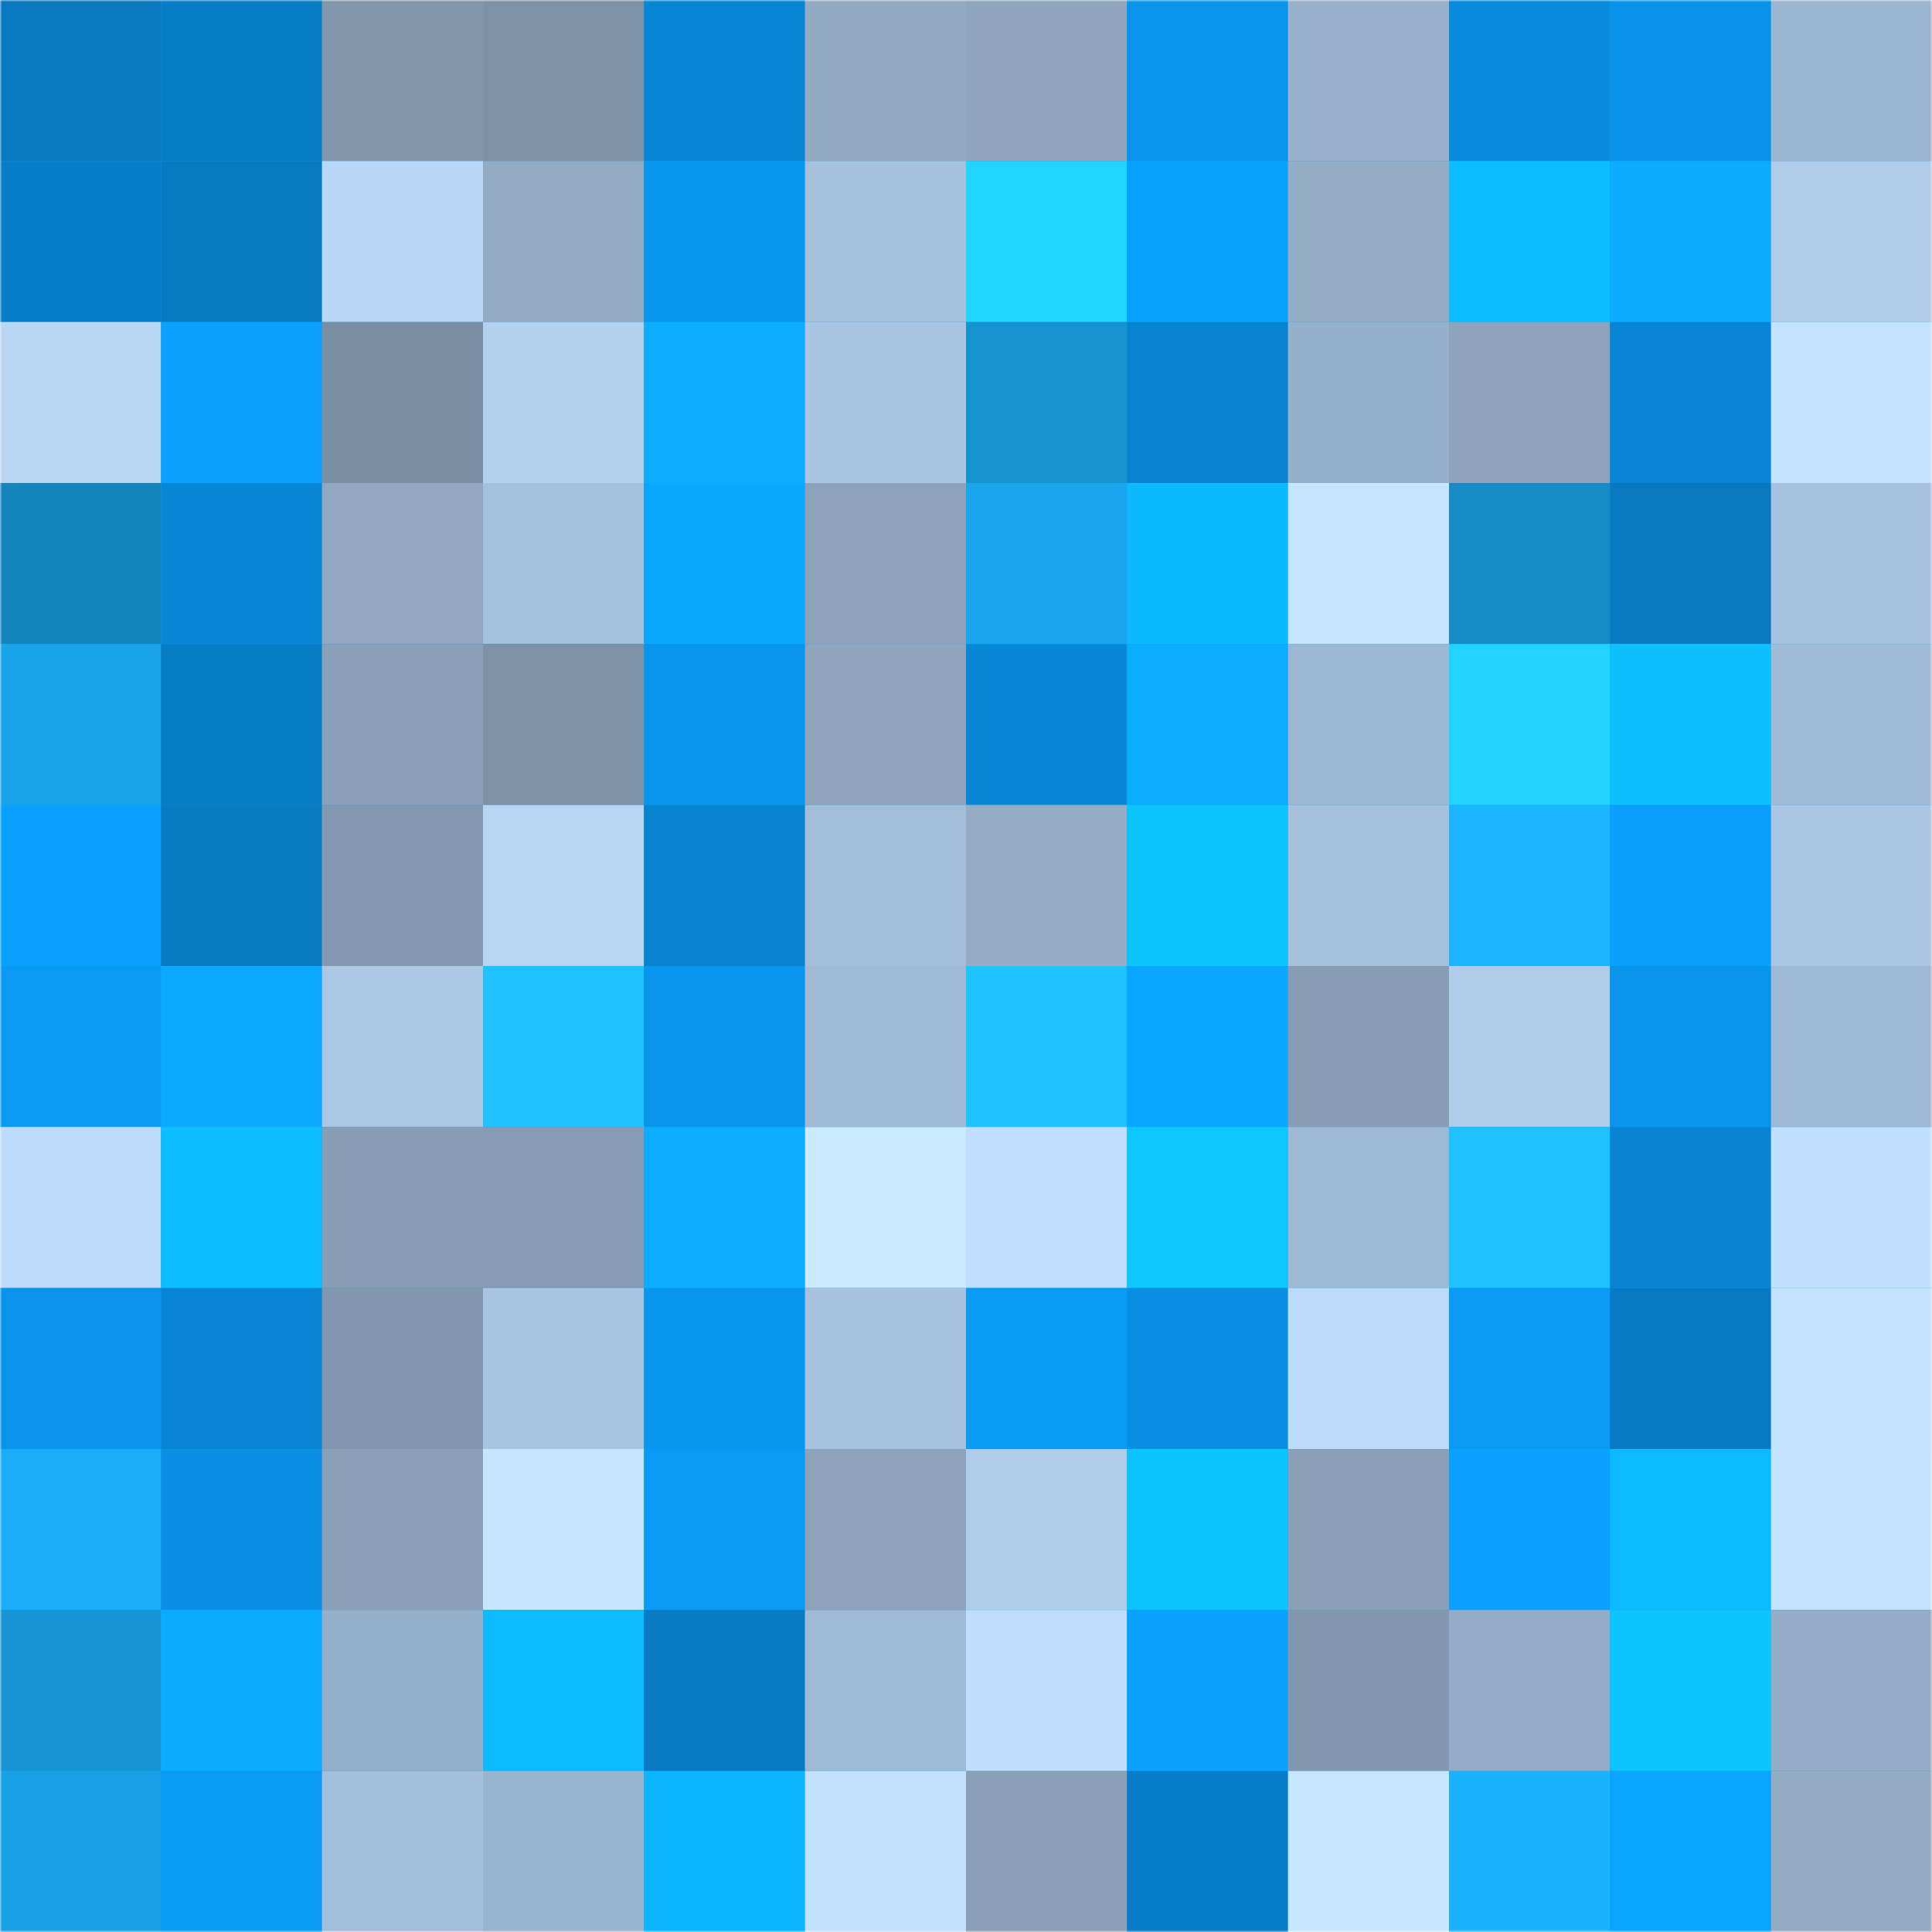 <svg viewBox="0 0 480 480" fill="none" role="img" xmlns="http://www.w3.org/2000/svg" width="240" height="240"><mask id="342366413" maskUnits="userSpaceOnUse" x="0" y="0" width="480" height="480"><rect width="480" height="480" fill="#FFFFFF"></rect></mask><g mask="url(#342366413)"><rect width="480" height="480" fill="#0aa0ff"></rect><rect x="0" y="0" width="40" height="40" fill="#0878bf"></rect><rect x="40" y="0" width="40" height="40" fill="#087cc5"></rect><rect x="80" y="0" width="40" height="40" fill="#8297ac"></rect><rect x="120" y="0" width="40" height="40" fill="#7e92a7"></rect><rect x="160" y="0" width="40" height="40" fill="#0886d6"></rect><rect x="200" y="0" width="40" height="40" fill="#93aac3"></rect><rect x="240" y="0" width="40" height="40" fill="#8fa6be"></rect><rect x="280" y="0" width="40" height="40" fill="#0994ec"></rect><rect x="320" y="0" width="40" height="40" fill="#98b0c9"></rect><rect x="360" y="0" width="40" height="40" fill="#098bdd"></rect><rect x="400" y="0" width="40" height="40" fill="#0992e9"></rect><rect x="440" y="0" width="40" height="40" fill="#9cb6d0"></rect><rect x="0" y="40" width="40" height="40" fill="#087ec9"></rect><rect x="40" y="40" width="40" height="40" fill="#087bc3"></rect><rect x="80" y="40" width="40" height="40" fill="#b9d7f6"></rect><rect x="120" y="40" width="40" height="40" fill="#94abc4"></rect><rect x="160" y="40" width="40" height="40" fill="#0996ef"></rect><rect x="200" y="40" width="40" height="40" fill="#a6c1dc"></rect><rect x="240" y="40" width="40" height="40" fill="#21d5ff"></rect><rect x="280" y="40" width="40" height="40" fill="#0aa2ff"></rect><rect x="320" y="40" width="40" height="40" fill="#95acc5"></rect><rect x="360" y="40" width="40" height="40" fill="#0cbeff"></rect><rect x="400" y="40" width="40" height="40" fill="#0bacff"></rect><rect x="440" y="40" width="40" height="40" fill="#b0cce9"></rect><rect x="0" y="80" width="40" height="40" fill="#b9d6f5"></rect><rect x="40" y="80" width="40" height="40" fill="#0aa1ff"></rect><rect x="80" y="80" width="40" height="40" fill="#7b8fa4"></rect><rect x="120" y="80" width="40" height="40" fill="#b3d0ee"></rect><rect x="160" y="80" width="40" height="40" fill="#0baeff"></rect><rect x="200" y="80" width="40" height="40" fill="#aac5e1"></rect><rect x="240" y="80" width="40" height="40" fill="#1692cf"></rect><rect x="280" y="80" width="40" height="40" fill="#0883d0"></rect><rect x="320" y="80" width="40" height="40" fill="#97b0c9"></rect><rect x="360" y="80" width="40" height="40" fill="#8da3bb"></rect><rect x="400" y="80" width="40" height="40" fill="#0885d4"></rect><rect x="440" y="80" width="40" height="40" fill="#c3e2ff"></rect><rect x="0" y="120" width="40" height="40" fill="#1585bd"></rect><rect x="40" y="120" width="40" height="40" fill="#0887d7"></rect><rect x="80" y="120" width="40" height="40" fill="#90a7bf"></rect><rect x="120" y="120" width="40" height="40" fill="#a5c0db"></rect><rect x="160" y="120" width="40" height="40" fill="#0aa7ff"></rect><rect x="200" y="120" width="40" height="40" fill="#8da3bb"></rect><rect x="240" y="120" width="40" height="40" fill="#19a5eb"></rect><rect x="280" y="120" width="40" height="40" fill="#0cb9ff"></rect><rect x="320" y="120" width="40" height="40" fill="#c6e6ff"></rect><rect x="360" y="120" width="40" height="40" fill="#168bc6"></rect><rect x="400" y="120" width="40" height="40" fill="#0879c1"></rect><rect x="440" y="120" width="40" height="40" fill="#a8c3df"></rect><rect x="0" y="160" width="40" height="40" fill="#19a4ea"></rect><rect x="40" y="160" width="40" height="40" fill="#087cc5"></rect><rect x="80" y="160" width="40" height="40" fill="#8aa0b7"></rect><rect x="120" y="160" width="40" height="40" fill="#7e92a7"></rect><rect x="160" y="160" width="40" height="40" fill="#0995ee"></rect><rect x="200" y="160" width="40" height="40" fill="#8ea5bc"></rect><rect x="240" y="160" width="40" height="40" fill="#0887d7"></rect><rect x="280" y="160" width="40" height="40" fill="#0badff"></rect><rect x="320" y="160" width="40" height="40" fill="#9eb7d2"></rect><rect x="360" y="160" width="40" height="40" fill="#21d4ff"></rect><rect x="400" y="160" width="40" height="40" fill="#0cc0ff"></rect><rect x="440" y="160" width="40" height="40" fill="#a2bbd6"></rect><rect x="0" y="200" width="40" height="40" fill="#0aa0ff"></rect><rect x="40" y="200" width="40" height="40" fill="#087bc3"></rect><rect x="80" y="200" width="40" height="40" fill="#8499af"></rect><rect x="120" y="200" width="40" height="40" fill="#b7d5f3"></rect><rect x="160" y="200" width="40" height="40" fill="#0883d0"></rect><rect x="200" y="200" width="40" height="40" fill="#a3bed9"></rect><rect x="240" y="200" width="40" height="40" fill="#94acc4"></rect><rect x="280" y="200" width="40" height="40" fill="#0cc5ff"></rect><rect x="320" y="200" width="40" height="40" fill="#a6c0dc"></rect><rect x="360" y="200" width="40" height="40" fill="#1cb5ff"></rect><rect x="400" y="200" width="40" height="40" fill="#0a9ffd"></rect><rect x="440" y="200" width="40" height="40" fill="#aac6e2"></rect><rect x="0" y="240" width="40" height="40" fill="#0a9af6"></rect><rect x="40" y="240" width="40" height="40" fill="#0ba9ff"></rect><rect x="80" y="240" width="40" height="40" fill="#acc7e4"></rect><rect x="120" y="240" width="40" height="40" fill="#1ec2ff"></rect><rect x="160" y="240" width="40" height="40" fill="#0995ed"></rect><rect x="200" y="240" width="40" height="40" fill="#a0b9d4"></rect><rect x="240" y="240" width="40" height="40" fill="#1ec4ff"></rect><rect x="280" y="240" width="40" height="40" fill="#0aa6ff"></rect><rect x="320" y="240" width="40" height="40" fill="#879db4"></rect><rect x="360" y="240" width="40" height="40" fill="#b0ccea"></rect><rect x="400" y="240" width="40" height="40" fill="#0994ec"></rect><rect x="440" y="240" width="40" height="40" fill="#9fb8d3"></rect><rect x="0" y="280" width="40" height="40" fill="#bddbfa"></rect><rect x="40" y="280" width="40" height="40" fill="#0cbeff"></rect><rect x="80" y="280" width="40" height="40" fill="#879db3"></rect><rect x="120" y="280" width="40" height="40" fill="#879cb3"></rect><rect x="160" y="280" width="40" height="40" fill="#0badff"></rect><rect x="200" y="280" width="40" height="40" fill="#caeaff"></rect><rect x="240" y="280" width="40" height="40" fill="#c0defe"></rect><rect x="280" y="280" width="40" height="40" fill="#0cc8ff"></rect><rect x="320" y="280" width="40" height="40" fill="#9fb8d3"></rect><rect x="360" y="280" width="40" height="40" fill="#1ec2ff"></rect><rect x="400" y="280" width="40" height="40" fill="#0884d2"></rect><rect x="440" y="280" width="40" height="40" fill="#c1e0ff"></rect><rect x="0" y="320" width="40" height="40" fill="#0993ea"></rect><rect x="40" y="320" width="40" height="40" fill="#0886d5"></rect><rect x="80" y="320" width="40" height="40" fill="#8398ae"></rect><rect x="120" y="320" width="40" height="40" fill="#a9c4e0"></rect><rect x="160" y="320" width="40" height="40" fill="#0996f0"></rect><rect x="200" y="320" width="40" height="40" fill="#a7c2de"></rect><rect x="240" y="320" width="40" height="40" fill="#0a9bf6"></rect><rect x="280" y="320" width="40" height="40" fill="#098fe4"></rect><rect x="320" y="320" width="40" height="40" fill="#bbd9f9"></rect><rect x="360" y="320" width="40" height="40" fill="#0a9af5"></rect><rect x="400" y="320" width="40" height="40" fill="#087ac3"></rect><rect x="440" y="320" width="40" height="40" fill="#c3e2ff"></rect><rect x="0" y="360" width="40" height="40" fill="#1badf7"></rect><rect x="40" y="360" width="40" height="40" fill="#098fe3"></rect><rect x="80" y="360" width="40" height="40" fill="#8aa0b7"></rect><rect x="120" y="360" width="40" height="40" fill="#c6e6ff"></rect><rect x="160" y="360" width="40" height="40" fill="#0a99f4"></rect><rect x="200" y="360" width="40" height="40" fill="#8da3bb"></rect><rect x="240" y="360" width="40" height="40" fill="#b0ccea"></rect><rect x="280" y="360" width="40" height="40" fill="#0cc5ff"></rect><rect x="320" y="360" width="40" height="40" fill="#8aa0b7"></rect><rect x="360" y="360" width="40" height="40" fill="#0aa0ff"></rect><rect x="400" y="360" width="40" height="40" fill="#0cbaff"></rect><rect x="440" y="360" width="40" height="40" fill="#c4e3ff"></rect><rect x="0" y="400" width="40" height="40" fill="#1794d3"></rect><rect x="40" y="400" width="40" height="40" fill="#0babff"></rect><rect x="80" y="400" width="40" height="40" fill="#96afc8"></rect><rect x="120" y="400" width="40" height="40" fill="#0cbbff"></rect><rect x="160" y="400" width="40" height="40" fill="#087bc4"></rect><rect x="200" y="400" width="40" height="40" fill="#a0b9d4"></rect><rect x="240" y="400" width="40" height="40" fill="#bfdefe"></rect><rect x="280" y="400" width="40" height="40" fill="#0aa1ff"></rect><rect x="320" y="400" width="40" height="40" fill="#8398ae"></rect><rect x="360" y="400" width="40" height="40" fill="#94acc5"></rect><rect x="400" y="400" width="40" height="40" fill="#0cc5ff"></rect><rect x="440" y="400" width="40" height="40" fill="#95adc6"></rect><rect x="0" y="440" width="40" height="40" fill="#19a1e5"></rect><rect x="40" y="440" width="40" height="40" fill="#0a9bf7"></rect><rect x="80" y="440" width="40" height="40" fill="#a3bed9"></rect><rect x="120" y="440" width="40" height="40" fill="#9bb4ce"></rect><rect x="160" y="440" width="40" height="40" fill="#0bb6ff"></rect><rect x="200" y="440" width="40" height="40" fill="#c2e1ff"></rect><rect x="240" y="440" width="40" height="40" fill="#8aa0b7"></rect><rect x="280" y="440" width="40" height="40" fill="#087cc6"></rect><rect x="320" y="440" width="40" height="40" fill="#c7e7ff"></rect><rect x="360" y="440" width="40" height="40" fill="#1bb2fd"></rect><rect x="400" y="440" width="40" height="40" fill="#0aa5ff"></rect><rect x="440" y="440" width="40" height="40" fill="#94abc4"></rect></g></svg>
